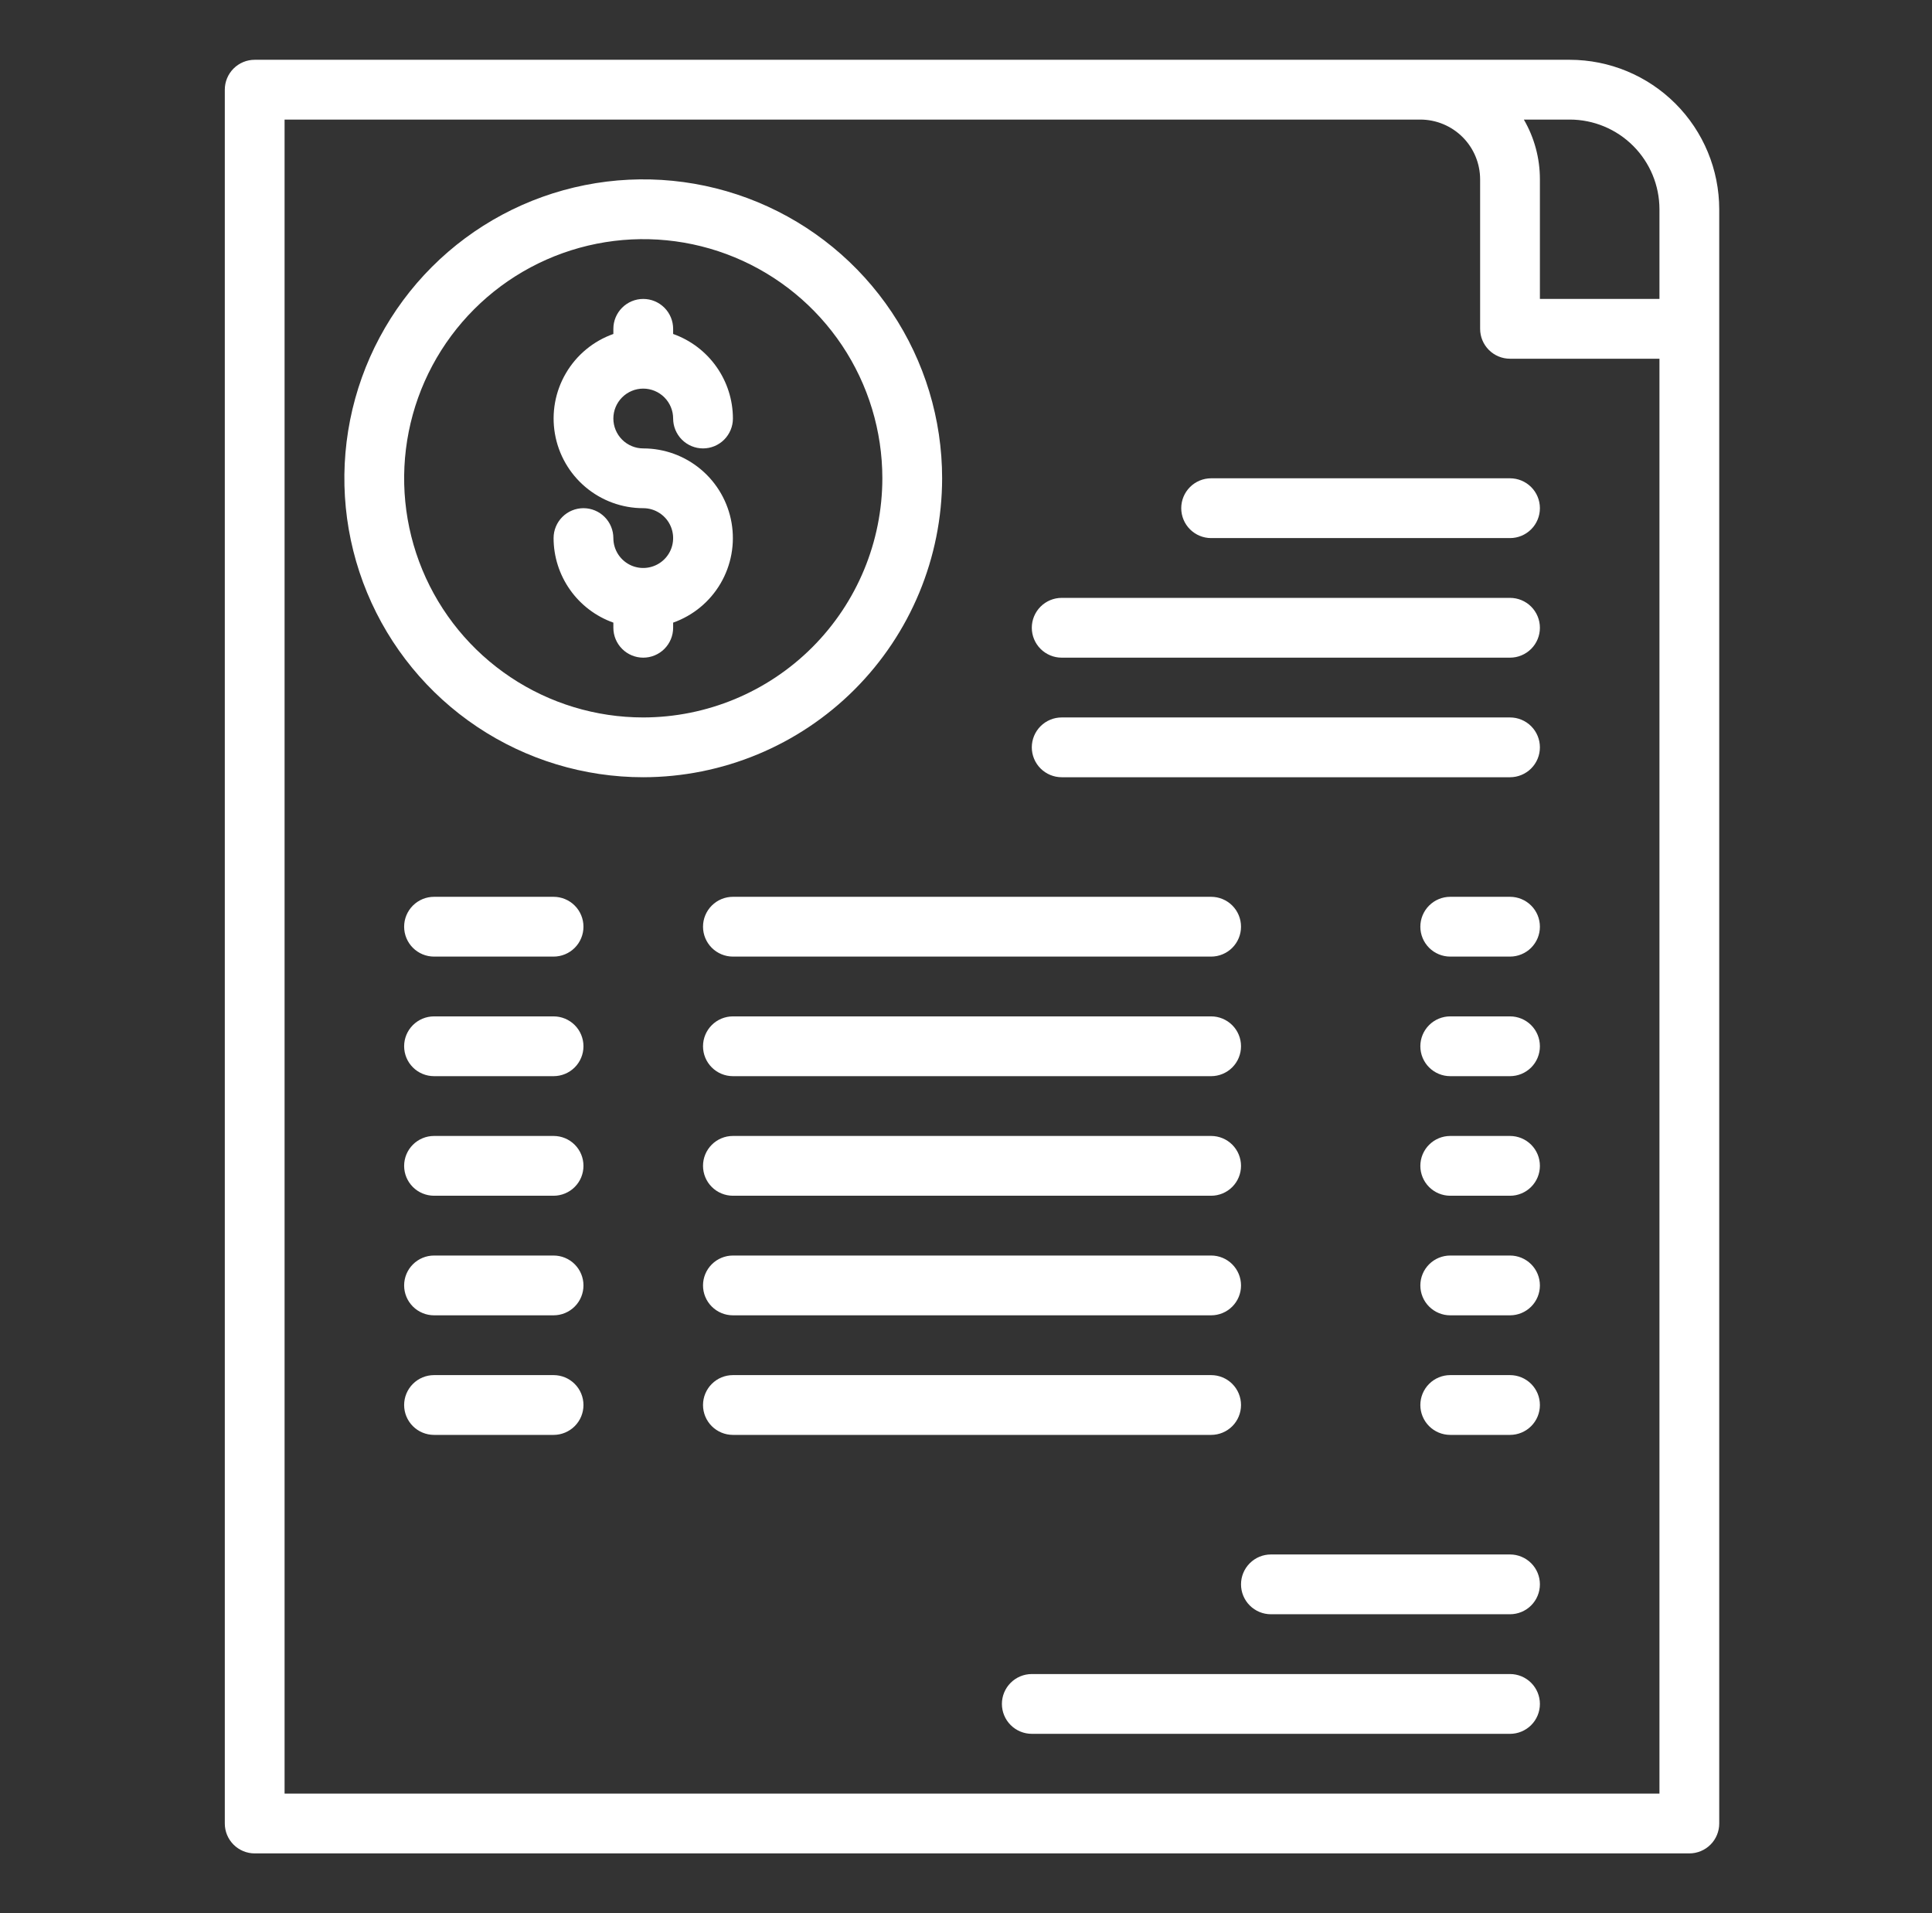 <svg width="101" height="100" viewBox="0 0 101 100" fill="none" xmlns="http://www.w3.org/2000/svg">
<rect x="0" y="0" width="101" height="100" fill="#333333" stroke="none"/>
<path d="M11.752 95.312C11.752 95.727 11.917 96.124 12.21 96.417C12.503 96.71 12.9 96.875 13.315 96.875H88.315C88.729 96.875 89.127 96.71 89.42 96.417C89.713 96.124 89.877 95.727 89.877 95.312V10.938C89.875 8.866 89.051 6.88 87.587 5.416C86.122 3.951 84.136 3.127 82.065 3.125H13.315C12.9 3.125 12.503 3.29 12.21 3.583C11.917 3.876 11.752 4.273 11.752 4.688V95.312ZM86.752 10.938V15.625H80.502V9.375C80.504 8.277 80.214 7.199 79.663 6.25H82.065C83.308 6.251 84.499 6.746 85.378 7.625C86.257 8.503 86.751 9.695 86.752 10.938ZM14.877 6.25H74.252C75.081 6.251 75.875 6.581 76.461 7.166C77.047 7.752 77.376 8.546 77.377 9.375V17.188C77.377 17.602 77.542 17.999 77.835 18.292C78.128 18.585 78.525 18.75 78.94 18.75H86.752V93.75H14.877V6.25Z" fill="white"/>
<path d="M78.94 81.25H66.44C66.025 81.25 65.628 81.415 65.335 81.708C65.042 82.001 64.877 82.398 64.877 82.812C64.877 83.227 65.042 83.624 65.335 83.917C65.628 84.21 66.025 84.375 66.44 84.375H78.94C79.354 84.375 79.752 84.21 80.045 83.917C80.338 83.624 80.502 83.227 80.502 82.812C80.502 82.398 80.338 82.001 80.045 81.708C79.752 81.415 79.354 81.25 78.94 81.25ZM78.94 87.5H53.94C53.526 87.5 53.128 87.665 52.835 87.958C52.542 88.251 52.377 88.648 52.377 89.062C52.377 89.477 52.542 89.874 52.835 90.167C53.128 90.46 53.526 90.625 53.94 90.625H78.94C79.354 90.625 79.752 90.46 80.045 90.167C80.338 89.874 80.502 89.477 80.502 89.062C80.502 88.648 80.338 88.251 80.045 87.958C79.752 87.665 79.354 87.5 78.94 87.5ZM33.627 20.312C34.042 20.313 34.439 20.478 34.732 20.771C35.025 21.064 35.19 21.461 35.19 21.875C35.19 22.289 35.355 22.687 35.648 22.98C35.941 23.273 36.338 23.438 36.752 23.438C37.167 23.438 37.564 23.273 37.857 22.98C38.15 22.687 38.315 22.289 38.315 21.875C38.314 20.906 38.013 19.961 37.453 19.17C36.894 18.379 36.103 17.78 35.19 17.456V17.188C35.19 16.773 35.025 16.376 34.732 16.083C34.439 15.79 34.042 15.625 33.627 15.625C33.213 15.625 32.816 15.79 32.523 16.083C32.23 16.376 32.065 16.773 32.065 17.188V17.456C31.023 17.825 30.145 18.55 29.586 19.504C29.026 20.458 28.822 21.578 29.009 22.668C29.196 23.757 29.762 24.746 30.607 25.458C31.452 26.171 32.522 26.562 33.627 26.562C33.937 26.562 34.239 26.654 34.495 26.826C34.752 26.997 34.953 27.241 35.071 27.527C35.189 27.813 35.22 28.127 35.16 28.43C35.1 28.733 34.951 29.011 34.732 29.23C34.514 29.448 34.235 29.597 33.932 29.657C33.629 29.718 33.315 29.687 33.029 29.569C32.744 29.45 32.5 29.25 32.328 28.993C32.157 28.736 32.065 28.434 32.065 28.125C32.065 27.711 31.9 27.313 31.607 27.02C31.314 26.727 30.917 26.562 30.502 26.562C30.088 26.562 29.691 26.727 29.398 27.02C29.105 27.313 28.94 27.711 28.94 28.125C28.941 29.094 29.242 30.039 29.802 30.83C30.361 31.621 31.152 32.22 32.065 32.544V32.812C32.065 33.227 32.23 33.624 32.523 33.917C32.816 34.21 33.213 34.375 33.627 34.375C34.042 34.375 34.439 34.21 34.732 33.917C35.025 33.624 35.19 33.227 35.19 32.812V32.544C36.232 32.175 37.11 31.45 37.669 30.496C38.228 29.542 38.432 28.422 38.245 27.332C38.059 26.243 37.493 25.254 36.648 24.542C35.803 23.829 34.733 23.438 33.627 23.438C33.213 23.438 32.816 23.273 32.523 22.98C32.23 22.687 32.065 22.289 32.065 21.875C32.065 21.461 32.23 21.063 32.523 20.77C32.816 20.477 33.213 20.312 33.627 20.312Z" fill="white"/>
<path d="M49.252 25C49.252 21.91 48.336 18.889 46.619 16.319C44.902 13.75 42.462 11.747 39.607 10.564C36.752 9.382 33.61 9.072 30.579 9.675C27.548 10.278 24.764 11.766 22.579 13.951C20.394 16.137 18.906 18.921 18.303 21.952C17.7 24.983 18.009 28.124 19.192 30.979C20.375 33.834 22.377 36.275 24.947 37.992C27.516 39.709 30.537 40.625 33.627 40.625C37.77 40.62 41.742 38.973 44.671 36.043C47.6 33.114 49.248 29.143 49.252 25ZM33.627 37.5C31.155 37.5 28.738 36.767 26.683 35.393C24.627 34.02 23.025 32.068 22.079 29.784C21.133 27.5 20.885 24.986 21.368 22.561C21.85 20.137 23.041 17.909 24.789 16.161C26.537 14.413 28.764 13.223 31.189 12.74C33.614 12.258 36.127 12.505 38.411 13.451C40.695 14.398 42.647 16 44.021 18.055C45.394 20.111 46.127 22.528 46.127 25C46.124 28.314 44.806 31.491 42.462 33.835C40.119 36.178 36.941 37.496 33.627 37.5ZM28.94 46.875H22.69C22.276 46.875 21.878 47.04 21.585 47.333C21.292 47.626 21.127 48.023 21.127 48.438C21.127 48.852 21.292 49.249 21.585 49.542C21.878 49.835 22.276 50 22.69 50H28.94C29.354 50 29.752 49.835 30.045 49.542C30.338 49.249 30.502 48.852 30.502 48.438C30.502 48.023 30.338 47.626 30.045 47.333C29.752 47.04 29.354 46.875 28.94 46.875ZM63.315 46.875H38.315C37.901 46.875 37.503 47.04 37.21 47.333C36.917 47.626 36.752 48.023 36.752 48.438C36.752 48.852 36.917 49.249 37.21 49.542C37.503 49.835 37.901 50 38.315 50H63.315C63.729 50 64.127 49.835 64.42 49.542C64.713 49.249 64.877 48.852 64.877 48.438C64.877 48.023 64.713 47.626 64.42 47.333C64.127 47.04 63.729 46.875 63.315 46.875ZM78.94 46.875H75.815C75.4 46.875 75.003 47.04 74.71 47.333C74.417 47.626 74.252 48.023 74.252 48.438C74.252 48.852 74.417 49.249 74.71 49.542C75.003 49.835 75.4 50 75.815 50H78.94C79.354 50 79.752 49.835 80.045 49.542C80.338 49.249 80.502 48.852 80.502 48.438C80.502 48.023 80.338 47.626 80.045 47.333C79.752 47.04 79.354 46.875 78.94 46.875ZM28.94 53.125H22.69C22.276 53.125 21.878 53.29 21.585 53.583C21.292 53.876 21.127 54.273 21.127 54.688C21.127 55.102 21.292 55.499 21.585 55.792C21.878 56.085 22.276 56.25 22.69 56.25H28.94C29.354 56.25 29.752 56.085 30.045 55.792C30.338 55.499 30.502 55.102 30.502 54.688C30.502 54.273 30.338 53.876 30.045 53.583C29.752 53.29 29.354 53.125 28.94 53.125ZM63.315 53.125H38.315C37.901 53.125 37.503 53.29 37.21 53.583C36.917 53.876 36.752 54.273 36.752 54.688C36.752 55.102 36.917 55.499 37.21 55.792C37.503 56.085 37.901 56.25 38.315 56.25H63.315C63.729 56.25 64.127 56.085 64.42 55.792C64.713 55.499 64.877 55.102 64.877 54.688C64.877 54.273 64.713 53.876 64.42 53.583C64.127 53.29 63.729 53.125 63.315 53.125ZM78.94 53.125H75.815C75.4 53.125 75.003 53.29 74.71 53.583C74.417 53.876 74.252 54.273 74.252 54.688C74.252 55.102 74.417 55.499 74.71 55.792C75.003 56.085 75.4 56.25 75.815 56.25H78.94C79.354 56.25 79.752 56.085 80.045 55.792C80.338 55.499 80.502 55.102 80.502 54.688C80.502 54.273 80.338 53.876 80.045 53.583C79.752 53.29 79.354 53.125 78.94 53.125ZM28.94 59.375H22.69C22.276 59.375 21.878 59.54 21.585 59.833C21.292 60.126 21.127 60.523 21.127 60.938C21.127 61.352 21.292 61.749 21.585 62.042C21.878 62.335 22.276 62.5 22.69 62.5H28.94C29.354 62.5 29.752 62.335 30.045 62.042C30.338 61.749 30.502 61.352 30.502 60.938C30.502 60.523 30.338 60.126 30.045 59.833C29.752 59.54 29.354 59.375 28.94 59.375ZM63.315 59.375H38.315C37.901 59.375 37.503 59.54 37.21 59.833C36.917 60.126 36.752 60.523 36.752 60.938C36.752 61.352 36.917 61.749 37.21 62.042C37.503 62.335 37.901 62.5 38.315 62.5H63.315C63.729 62.5 64.127 62.335 64.42 62.042C64.713 61.749 64.877 61.352 64.877 60.938C64.877 60.523 64.713 60.126 64.42 59.833C64.127 59.54 63.729 59.375 63.315 59.375ZM78.94 59.375H75.815C75.4 59.375 75.003 59.54 74.71 59.833C74.417 60.126 74.252 60.523 74.252 60.938C74.252 61.352 74.417 61.749 74.71 62.042C75.003 62.335 75.4 62.5 75.815 62.5H78.94C79.354 62.5 79.752 62.335 80.045 62.042C80.338 61.749 80.502 61.352 80.502 60.938C80.502 60.523 80.338 60.126 80.045 59.833C79.752 59.54 79.354 59.375 78.94 59.375ZM28.94 65.625H22.69C22.276 65.625 21.878 65.79 21.585 66.083C21.292 66.376 21.127 66.773 21.127 67.188C21.127 67.602 21.292 67.999 21.585 68.292C21.878 68.585 22.276 68.75 22.69 68.75H28.94C29.354 68.75 29.752 68.585 30.045 68.292C30.338 67.999 30.502 67.602 30.502 67.188C30.502 66.773 30.338 66.376 30.045 66.083C29.752 65.79 29.354 65.625 28.94 65.625ZM63.315 65.625H38.315C37.901 65.625 37.503 65.79 37.21 66.083C36.917 66.376 36.752 66.773 36.752 67.188C36.752 67.602 36.917 67.999 37.21 68.292C37.503 68.585 37.901 68.75 38.315 68.75H63.315C63.729 68.75 64.127 68.585 64.42 68.292C64.713 67.999 64.877 67.602 64.877 67.188C64.877 66.773 64.713 66.376 64.42 66.083C64.127 65.79 63.729 65.625 63.315 65.625ZM78.94 65.625H75.815C75.4 65.625 75.003 65.79 74.71 66.083C74.417 66.376 74.252 66.773 74.252 67.188C74.252 67.602 74.417 67.999 74.71 68.292C75.003 68.585 75.4 68.75 75.815 68.75H78.94C79.354 68.75 79.752 68.585 80.045 68.292C80.338 67.999 80.502 67.602 80.502 67.188C80.502 66.773 80.338 66.376 80.045 66.083C79.752 65.79 79.354 65.625 78.94 65.625ZM28.94 71.875H22.69C22.276 71.875 21.878 72.04 21.585 72.333C21.292 72.626 21.127 73.023 21.127 73.438C21.127 73.852 21.292 74.249 21.585 74.542C21.878 74.835 22.276 75 22.69 75H28.94C29.354 75 29.752 74.835 30.045 74.542C30.338 74.249 30.502 73.852 30.502 73.438C30.502 73.023 30.338 72.626 30.045 72.333C29.752 72.04 29.354 71.875 28.94 71.875ZM64.877 73.438C64.877 73.023 64.713 72.626 64.42 72.333C64.127 72.04 63.729 71.875 63.315 71.875H38.315C37.901 71.875 37.503 72.04 37.21 72.333C36.917 72.626 36.752 73.023 36.752 73.438C36.752 73.852 36.917 74.249 37.21 74.542C37.503 74.835 37.901 75 38.315 75H63.315C63.729 75 64.127 74.835 64.42 74.542C64.713 74.249 64.877 73.852 64.877 73.438ZM78.94 71.875H75.815C75.4 71.875 75.003 72.04 74.71 72.333C74.417 72.626 74.252 73.023 74.252 73.438C74.252 73.852 74.417 74.249 74.71 74.542C75.003 74.835 75.4 75 75.815 75H78.94C79.354 75 79.752 74.835 80.045 74.542C80.338 74.249 80.502 73.852 80.502 73.438C80.502 73.023 80.338 72.626 80.045 72.333C79.752 72.04 79.354 71.875 78.94 71.875ZM78.94 25H63.315C62.901 25 62.503 25.165 62.21 25.458C61.917 25.751 61.752 26.148 61.752 26.562C61.752 26.977 61.917 27.374 62.21 27.667C62.503 27.96 62.901 28.125 63.315 28.125H78.94C79.354 28.125 79.752 27.96 80.045 27.667C80.338 27.374 80.502 26.977 80.502 26.562C80.502 26.148 80.338 25.751 80.045 25.458C79.752 25.165 79.354 25 78.94 25ZM78.94 31.25H55.502C55.088 31.25 54.691 31.415 54.398 31.708C54.105 32.001 53.94 32.398 53.94 32.812C53.94 33.227 54.105 33.624 54.398 33.917C54.691 34.21 55.088 34.375 55.502 34.375H78.94C79.354 34.375 79.752 34.21 80.045 33.917C80.338 33.624 80.502 33.227 80.502 32.812C80.502 32.398 80.338 32.001 80.045 31.708C79.752 31.415 79.354 31.25 78.94 31.25ZM78.94 37.5H55.502C55.088 37.5 54.691 37.665 54.398 37.958C54.105 38.251 53.94 38.648 53.94 39.062C53.94 39.477 54.105 39.874 54.398 40.167C54.691 40.46 55.088 40.625 55.502 40.625H78.94C79.354 40.625 79.752 40.46 80.045 40.167C80.338 39.874 80.502 39.477 80.502 39.062C80.502 38.648 80.338 38.251 80.045 37.958C79.752 37.665 79.354 37.5 78.94 37.5Z" fill="white"/>
</svg>

